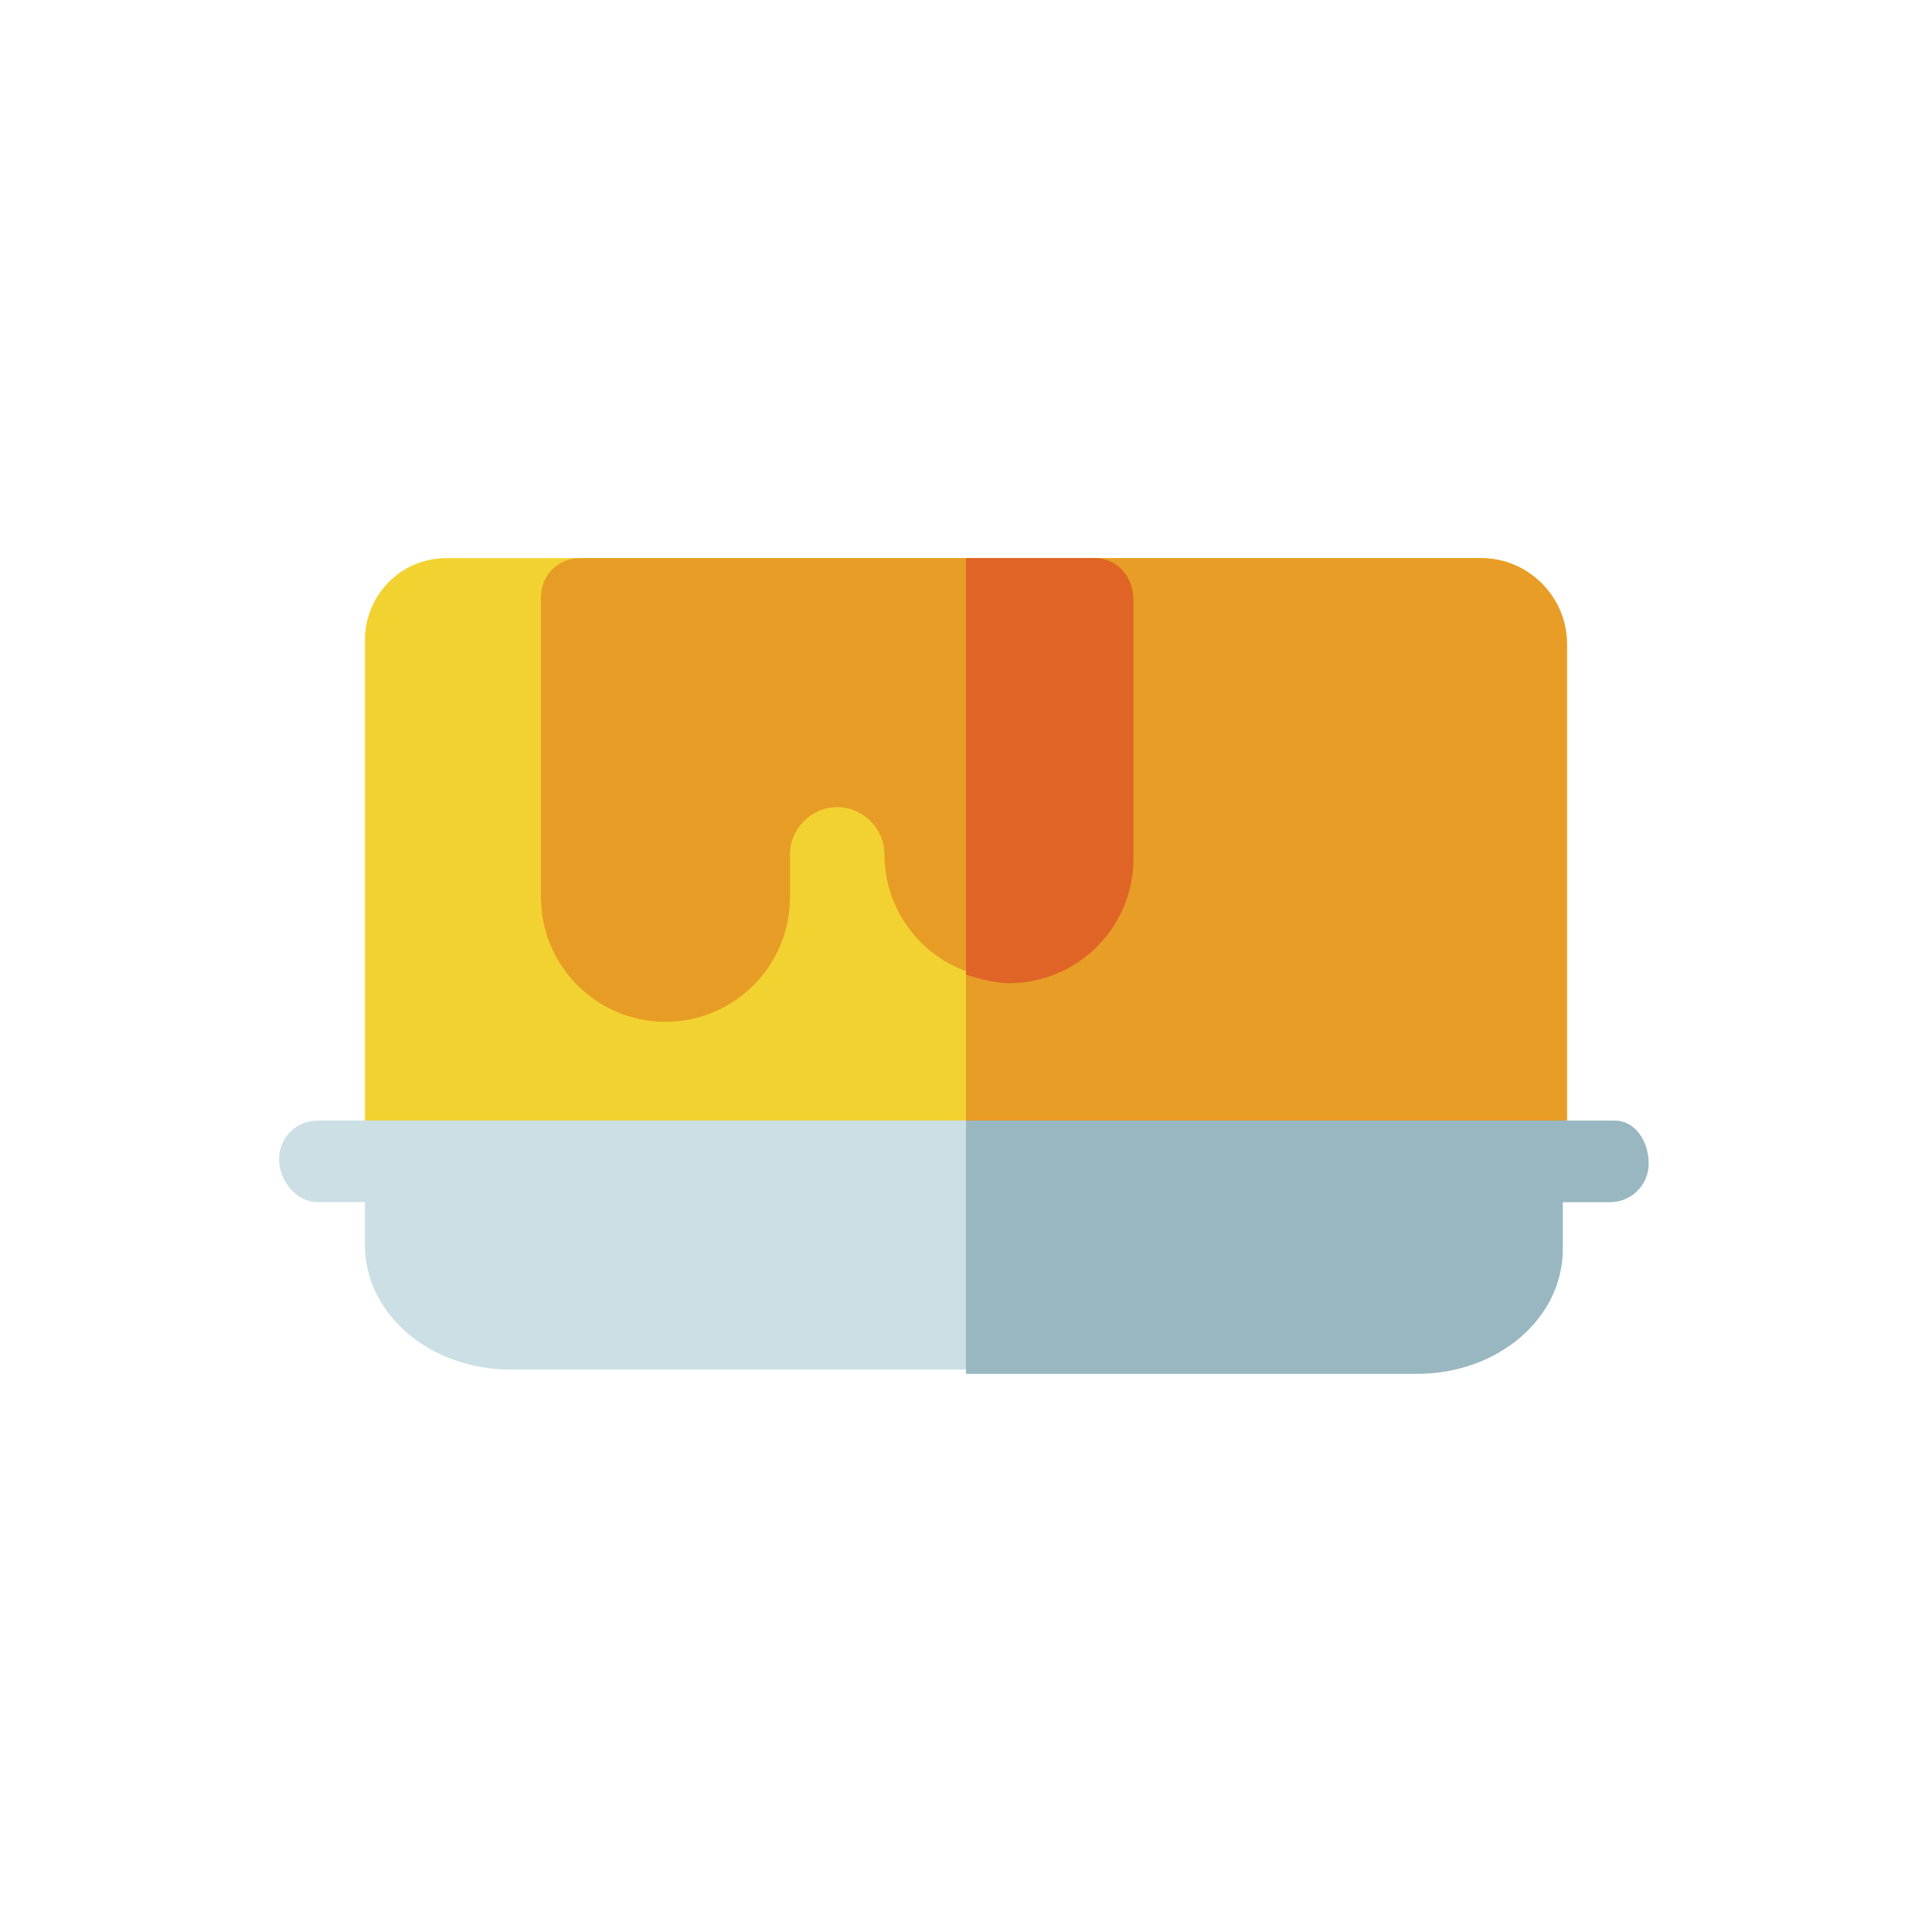 <?xml version="1.0" encoding="utf-8"?>
<!-- Generator: Adobe Illustrator 23.1.1, SVG Export Plug-In . SVG Version: 6.00 Build 0)  -->
<svg version="1.1" id="Flat" xmlns="http://www.w3.org/2000/svg" xmlns:xlink="http://www.w3.org/1999/xlink" x="0px" y="0px"
	 viewBox="0 0 45 45" style="enable-background:new 0 0 45 45;" xml:space="preserve">
<style type="text/css">
	.st0{fill:#F2D231;}
	.st1{fill:#E79D26;}
	.st2{fill:#CBDFE4;}
	.st3{fill:#E79D25;}
	.st4{fill:#DF6426;}
	.st5{fill:#99B7C1;}
</style>
<g>
	<path class="st0" d="M34.5,13H10.4c-1.1,0-1.9,0.9-1.9,1.9v12c0,0.5,0.4,0.9,0.9,0.9h26.1c0.5,0,0.9-0.4,0.9-0.9V15
		C36.5,13.9,35.6,13,34.5,13L34.5,13z"/>
	<path class="st1" d="M34.5,13h-12V28h13.1c0.5,0,0.9-0.4,0.9-0.9V15C36.5,13.9,35.6,13,34.5,13L34.5,13z"/>
	<g>
		<path class="st2" d="M37.6,26.1h-2H9.4h-2c-0.5,0-0.9,0.4-0.9,0.9S6.9,28,7.4,28h1.1V29c0,1.6,1.5,2.9,3.4,2.9H33
			c1.9,0,3.4-1.3,3.4-2.9V28h1.1c0.5,0,0.9-0.4,0.9-0.9S38.1,26.1,37.6,26.1L37.6,26.1z"/>
		<path class="st3" d="M25.5,13H13.5c-0.5,0-0.9,0.4-0.9,0.9v7c0,1.6,1.3,2.9,2.9,2.9c1.6,0,2.9-1.3,2.9-2.9v-1
			c0-0.6,0.5-1.1,1.1-1.1c0.6,0,1.1,0.5,1.1,1.1c0,1.6,1.3,2.9,2.9,2.9c1.6,0,2.9-1.3,2.9-2.9v-6C26.4,13.4,26,13,25.5,13L25.5,13z"
			/>
		<path class="st4" d="M25.5,13h-3v9.7c0.3,0.1,0.7,0.2,1,0.2c1.6,0,2.9-1.3,2.9-2.9v-6C26.4,13.4,26,13,25.5,13z"/>
	</g>
	<path class="st5" d="M37.6,26.1h-2H22.5V32H33c1.9,0,3.4-1.3,3.4-2.9V28h1.1c0.5,0,0.9-0.4,0.9-0.9S38.1,26.1,37.6,26.1z"/>
</g>
</svg>
